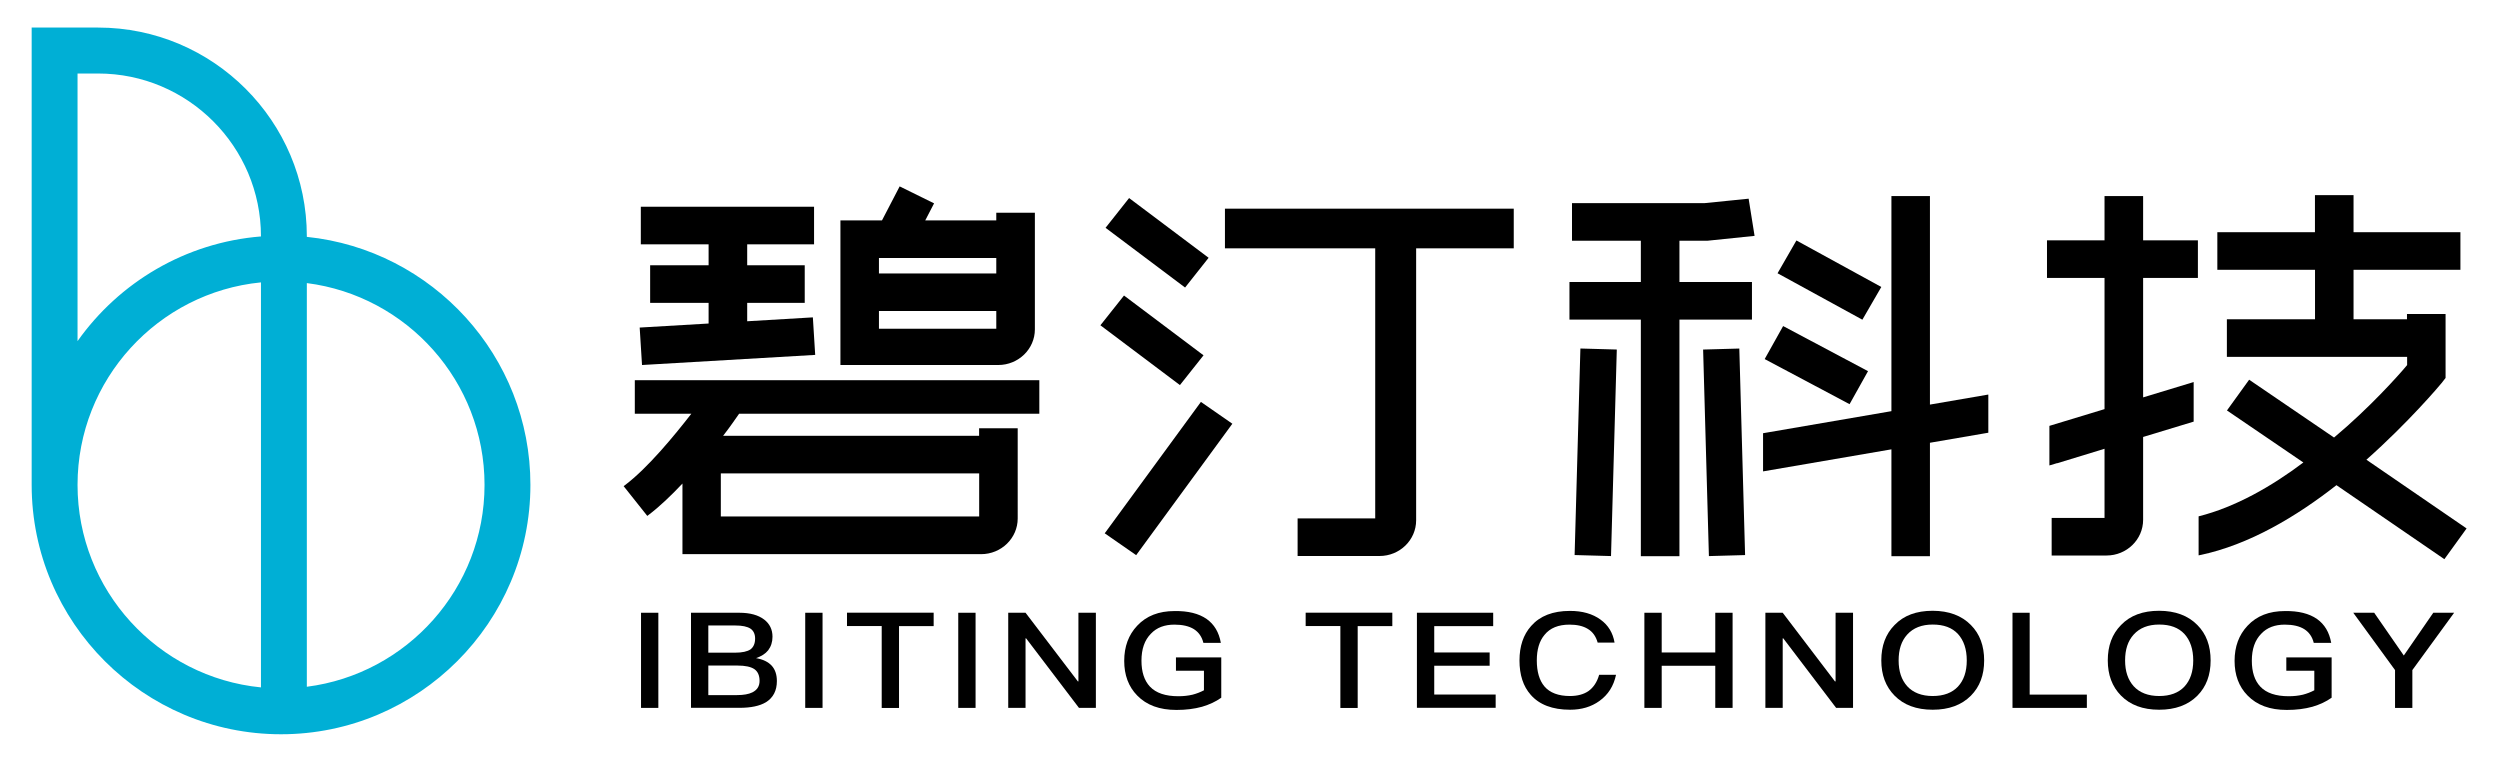 <?xml version="1.0" encoding="utf-8"?>
<!-- Generator: Adobe Illustrator 24.0.1, SVG Export Plug-In . SVG Version: 6.00 Build 0)  -->
<svg version="1.1" id="图层_1" xmlns="http://www.w3.org/2000/svg" xmlns:xlink="http://www.w3.org/1999/xlink" x="0px" y="0px"
	 viewBox="0 0 353.69 110.07" style="enable-background:new 0 0 353.69 110.07;" xml:space="preserve">
<style type="text/css">
	.st0{fill:#00AFD5;}
</style>
<g id="XMLID_392_">
	<g id="XMLID_393_">
		<path id="XMLID_394_" d="M93.14,86.69v13.46h-2.45V86.69H93.14z"/>
		<path id="XMLID_396_" d="M104.61,86.69c1.49,0,2.66,0.32,3.5,0.96c0.78,0.6,1.18,1.41,1.18,2.43c0,0.75-0.21,1.39-0.61,1.92
			c-0.39,0.49-0.96,0.85-1.72,1.11c0.99,0.17,1.72,0.53,2.22,1.07c0.48,0.53,0.73,1.26,0.73,2.17c0,1.36-0.52,2.36-1.55,3
			c-0.88,0.53-2.14,0.79-3.73,0.79h-6.87V86.69H104.61z M100.21,92.34h3.75c1.05,0,1.78-0.17,2.22-0.47
			c0.42-0.32,0.65-0.83,0.65-1.53c0-0.64-0.23-1.11-0.65-1.4c-0.46-0.3-1.17-0.45-2.18-0.45h-3.79V92.34z M100.21,98.34h4.06
			c0.92,0,1.66-0.13,2.18-0.39c0.67-0.34,1.01-0.87,1.01-1.62c0-0.77-0.25-1.32-0.73-1.66c-0.5-0.34-1.3-0.51-2.39-0.51h-4.13V98.34
			z"/>
		<path id="XMLID_400_" d="M116.37,86.69v13.46h-2.45V86.69H116.37z"/>
		<path id="XMLID_402_" d="M132.09,86.69v1.89h-4.9v11.58h-2.45V88.57h-4.91v-1.89H132.09z"/>
		<path id="XMLID_404_" d="M138.02,86.69v13.46h-2.45V86.69H138.02z"/>
		<path id="XMLID_406_" d="M145.09,86.69l7.4,9.71h0.08v-9.71h2.47v13.46h-2.39l-7.48-9.84h-0.08v9.84h-2.45V86.69H145.09z"/>
		<path id="XMLID_408_" d="M170.71,87.57c1.07,0.76,1.74,1.87,2.01,3.38h-2.47c-0.21-0.87-0.67-1.51-1.34-1.94
			c-0.69-0.43-1.61-0.64-2.75-0.64c-1.4,0-2.51,0.41-3.33,1.28c-0.9,0.91-1.34,2.17-1.34,3.83c0,1.58,0.4,2.81,1.2,3.66
			c0.86,0.91,2.2,1.36,4.02,1.36c0.71,0,1.38-0.07,2.01-0.22c0.58-0.15,1.11-0.36,1.61-0.62v-2.77h-3.96v-1.88h6.41v5.7
			c-0.8,0.57-1.7,0.98-2.72,1.28c-1.09,0.3-2.28,0.45-3.62,0.45c-2.39,0-4.23-0.68-5.55-2.04c-1.24-1.26-1.84-2.91-1.84-4.9
			c0-2.02,0.61-3.68,1.84-4.98c1.3-1.39,3.06-2.07,5.28-2.07C168.09,86.42,169.6,86.8,170.71,87.57z"/>
		<path id="XMLID_410_" d="M196.98,86.69v1.89h-4.9v11.58h-2.45V88.57h-4.91v-1.89H196.98z"/>
		<path id="XMLID_412_" d="M211.25,86.69v1.89h-8.34v3.73h7.84v1.88h-7.84v4.07h8.69v1.88h-11.14V86.69H211.25z"/>
		<path id="XMLID_414_" d="M226.45,87.67c1.09,0.79,1.74,1.88,1.97,3.24h-2.39c-0.25-0.89-0.71-1.53-1.4-1.94
			c-0.67-0.41-1.53-0.6-2.58-0.6c-1.57,0-2.75,0.47-3.54,1.45c-0.73,0.87-1.09,2.07-1.09,3.62c0,1.58,0.36,2.81,1.07,3.66
			c0.77,0.91,1.99,1.37,3.62,1.37c1.07,0,1.95-0.24,2.62-0.7c0.71-0.51,1.22-1.28,1.51-2.3h2.39c-0.34,1.59-1.11,2.81-2.35,3.7
			c-1.15,0.83-2.54,1.24-4.15,1.24c-2.5,0-4.36-0.72-5.57-2.11c-1.07-1.21-1.59-2.83-1.59-4.86c0-2,0.54-3.64,1.65-4.88
			c1.26-1.43,3.08-2.13,5.47-2.13C223.85,86.42,225.32,86.84,226.45,87.67z"/>
		<path id="XMLID_416_" d="M235.09,86.69v5.62h7.58v-5.62h2.45v13.46h-2.45v-5.96h-7.58v5.96h-2.45V86.69H235.09z"/>
		<path id="XMLID_418_" d="M252.21,86.69l7.39,9.71h0.09v-9.71h2.47v13.46h-2.39l-7.48-9.84h-0.08v9.84h-2.45V86.69H252.21z"/>
		<path id="XMLID_420_" d="M278.83,88.42c1.26,1.26,1.88,2.94,1.88,5.02s-0.63,3.73-1.88,4.99c-1.32,1.32-3.12,1.98-5.4,1.98
			c-2.31,0-4.11-0.68-5.4-2c-1.26-1.28-1.87-2.94-1.87-4.98c0-2.06,0.61-3.72,1.87-5c1.3-1.36,3.1-2.02,5.4-2.02
			C275.71,86.42,277.51,87.08,278.83,88.42z M269.82,89.78c-0.82,0.91-1.21,2.11-1.21,3.66c0,1.53,0.4,2.73,1.21,3.64
			c0.84,0.92,2.06,1.39,3.61,1.39s2.75-0.45,3.58-1.34c0.82-0.89,1.24-2.11,1.24-3.69c0-1.59-0.42-2.83-1.24-3.74
			c-0.84-0.91-2.03-1.34-3.58-1.34S270.68,88.83,269.82,89.78z"/>
		<path id="XMLID_423_" d="M287.15,86.69v11.58h8.09v1.88h-10.52V86.69H287.15z"/>
		<path id="XMLID_425_" d="M310.87,88.42c1.26,1.26,1.88,2.94,1.88,5.02s-0.63,3.73-1.88,4.99c-1.32,1.32-3.12,1.98-5.4,1.98
			c-2.31,0-4.11-0.68-5.4-2c-1.26-1.28-1.87-2.94-1.87-4.98c0-2.06,0.61-3.72,1.87-5c1.3-1.36,3.1-2.02,5.4-2.02
			C307.75,86.42,309.55,87.08,310.87,88.42z M301.86,89.78c-0.82,0.91-1.21,2.11-1.21,3.66c0,1.53,0.4,2.73,1.21,3.64
			c0.84,0.92,2.06,1.39,3.61,1.39s2.75-0.45,3.58-1.34c0.82-0.89,1.24-2.11,1.24-3.69c0-1.59-0.42-2.83-1.24-3.74
			c-0.84-0.91-2.03-1.34-3.58-1.34S302.72,88.83,301.86,89.78z"/>
		<path id="XMLID_428_" d="M327.8,87.57c1.07,0.76,1.74,1.87,2.01,3.38h-2.47c-0.21-0.87-0.67-1.51-1.34-1.94
			c-0.69-0.43-1.61-0.64-2.75-0.64c-1.4,0-2.51,0.41-3.33,1.28c-0.9,0.91-1.34,2.17-1.34,3.83c0,1.58,0.4,2.81,1.2,3.66
			c0.86,0.91,2.2,1.36,4.02,1.36c0.71,0,1.38-0.07,2.01-0.22c0.58-0.15,1.11-0.36,1.61-0.62v-2.77h-3.96v-1.88h6.41v5.7
			c-0.8,0.57-1.7,0.98-2.72,1.28c-1.09,0.3-2.28,0.45-3.62,0.45c-2.39,0-4.23-0.68-5.55-2.04c-1.24-1.26-1.84-2.91-1.84-4.9
			c0-2.02,0.61-3.68,1.84-4.98c1.3-1.39,3.06-2.07,5.28-2.07C325.18,86.42,326.69,86.8,327.8,87.57z"/>
		<path id="XMLID_430_" d="M335.89,86.69l4.19,6.05l4.17-6.05h2.95l-5.91,8.11v5.36h-2.45v-5.36l-5.91-8.11H335.89z"/>
	</g>
	<path id="XMLID_432_" class="st0" d="M43.41,33.51v-0.08c0-16.28-13.25-29.53-29.53-29.53h-9.4v64.7
		c0,19.45,15.83,35.28,35.28,35.28c19.45,0,35.28-15.83,35.28-35.28C75.05,50.38,61.16,35.34,43.41,33.51z M10.97,10.4h2.91
		c12.7,0,23.04,10.34,23.04,23.04v0.01c-10.7,0.86-20.07,6.51-25.95,14.81V10.4z M10.97,68.6c0-14.92,11.4-27.22,25.95-28.65v57.3
		C22.38,95.82,10.97,83.52,10.97,68.6z M43.41,97.16V40.05c14.16,1.8,25.14,13.91,25.14,28.55S57.57,95.36,43.41,97.16z"/>
	<polygon id="XMLID_437_" points="90.7,46.33 90.5,46.34 90.83,51.64 115.13,50.22 115.33,50.21 115,44.9 105.71,45.45 
		105.71,42.85 113.85,42.85 113.85,37.53 105.71,37.53 105.71,34.57 115.17,34.57 115.17,29.25 90.66,29.25 90.66,34.57 
		100.25,34.57 100.25,37.53 91.98,37.53 91.98,42.85 100.25,42.85 100.25,45.77 	"/>
	<path id="XMLID_438_" d="M146.41,46.6V30.1h-5.46v1.08h-10.05l1.25-2.41l-4.87-2.4l-2.5,4.81h-5.88v20.46h22.33
		C144.08,51.64,146.41,49.38,146.41,46.6z M140.95,38.69h-16.6V36.5h16.6V38.69z M124.35,44h16.6v2.51h-16.6V44z"/>
	<polygon id="XMLID_442_" points="170.99,36.47 159.74,28.02 156.41,32.23 167.66,40.68 	"/>
	<polygon id="XMLID_443_" points="170.27,50.27 159.02,41.81 155.68,46.02 166.93,54.48 	"/>
	<polygon id="XMLID_444_" points="174.35,59.95 169.9,56.86 156.41,75.29 156.29,75.45 160.74,78.54 174.23,60.11 	"/>
	<path id="XMLID_445_" d="M173.3,35.13h21.26v38.21h-10.98v5.32h11.59c2.86,0,5.18-2.26,5.18-5.05V35.13h13.81v-5.61H173.3V35.13z"
		/>
	<polygon id="XMLID_446_" points="241.55,34.06 248.23,33.37 247.42,28.3 247.39,28.11 241.14,28.74 222.4,28.74 222.4,34.06 
		232.14,34.06 232.14,39.9 222.04,39.9 222.04,45.22 232.14,45.22 232.14,78.69 237.6,78.69 237.6,45.22 247.86,45.22 247.86,39.9 
		237.6,39.9 237.6,34.06 	"/>
	<polygon id="XMLID_447_" points="266.16,40.6 254.15,34.02 251.48,38.66 263.48,45.23 	"/>
	<polygon id="XMLID_448_" points="264.28,52.51 252.27,46.13 249.66,50.8 261.67,57.18 	"/>
	<g id="XMLID_449_">
		
			<rect id="XMLID_450_" x="211.11" y="61.5" transform="matrix(0.028 -1 1 0.028 155.359 287.913)" width="29.22" height="5.15"/>
	</g>
	<g id="XMLID_451_">
		
			<rect id="XMLID_452_" x="241.24" y="49.46" transform="matrix(1 -0.028 0.028 1 -1.674 6.748)" width="5.12" height="29.22"/>
	</g>
	<path id="XMLID_453_" d="M147.04,58.53v-4.74H89.81v4.74h8c-2.48,3.19-6.18,7.69-9.42,10.13l-0.16,0.12l3.22,4.05l0.12,0.16
		l0.16-0.12c1.59-1.2,3.24-2.78,4.82-4.46v9.99h0.24h5.19h36.82c2.86,0,5.18-2.26,5.18-5.05V60.59h-5.46v1.07H102.3
		c1-1.28,1.78-2.44,2.27-3.13H147.04z M138.53,66.97v6.1h-36.55v-6.1H138.53z"/>
	<path id="XMLID_456_" d="M310.95,39.32V34h-7.75v-6.26h-5.46V34h-8.14v5.32h8.14v18.56l-7.8,2.37v5.6l1.1-0.33v0.02l6.7-2.05v9.78
		h-7.48v5.32h7.76c2.86,0,5.18-2.26,5.18-5.05V61.82l7.15-2.17v-5.6l-7.15,2.17v-16.9H310.95z"/>
	<path id="XMLID_457_" d="M334.79,65.04c5.93-5.26,10.31-10.44,10.64-10.85l0.56-0.72v-9.05h-5.46v0.75h-7.56v-7h15.12v-5.32h-15.12
		v-5.24h-5.46v5.24H313.7v5.32h13.82v7h-12.47v5.32h25.5v1.16c-1.28,1.54-5.37,6.09-10.34,10.25l-12.01-8.18l-3.14,4.35l10.81,7.36
		c-4.49,3.38-9.62,6.32-14.82,7.62v5.52l0.16-0.03c7-1.45,13.74-5.51,19.34-9.9L345.66,79l0.16,0.11l3.03-4.19l0.11-0.16
		L334.79,65.04z"/>
	<polygon id="XMLID_458_" points="281.29,55.82 273.04,57.24 273.04,27.74 267.59,27.74 267.59,58.17 249.43,61.29 249.43,66.69 
		267.59,63.57 267.59,78.69 273.04,78.69 273.04,62.64 281.3,61.22 281.3,55.85 	"/>
</g>
</svg>
